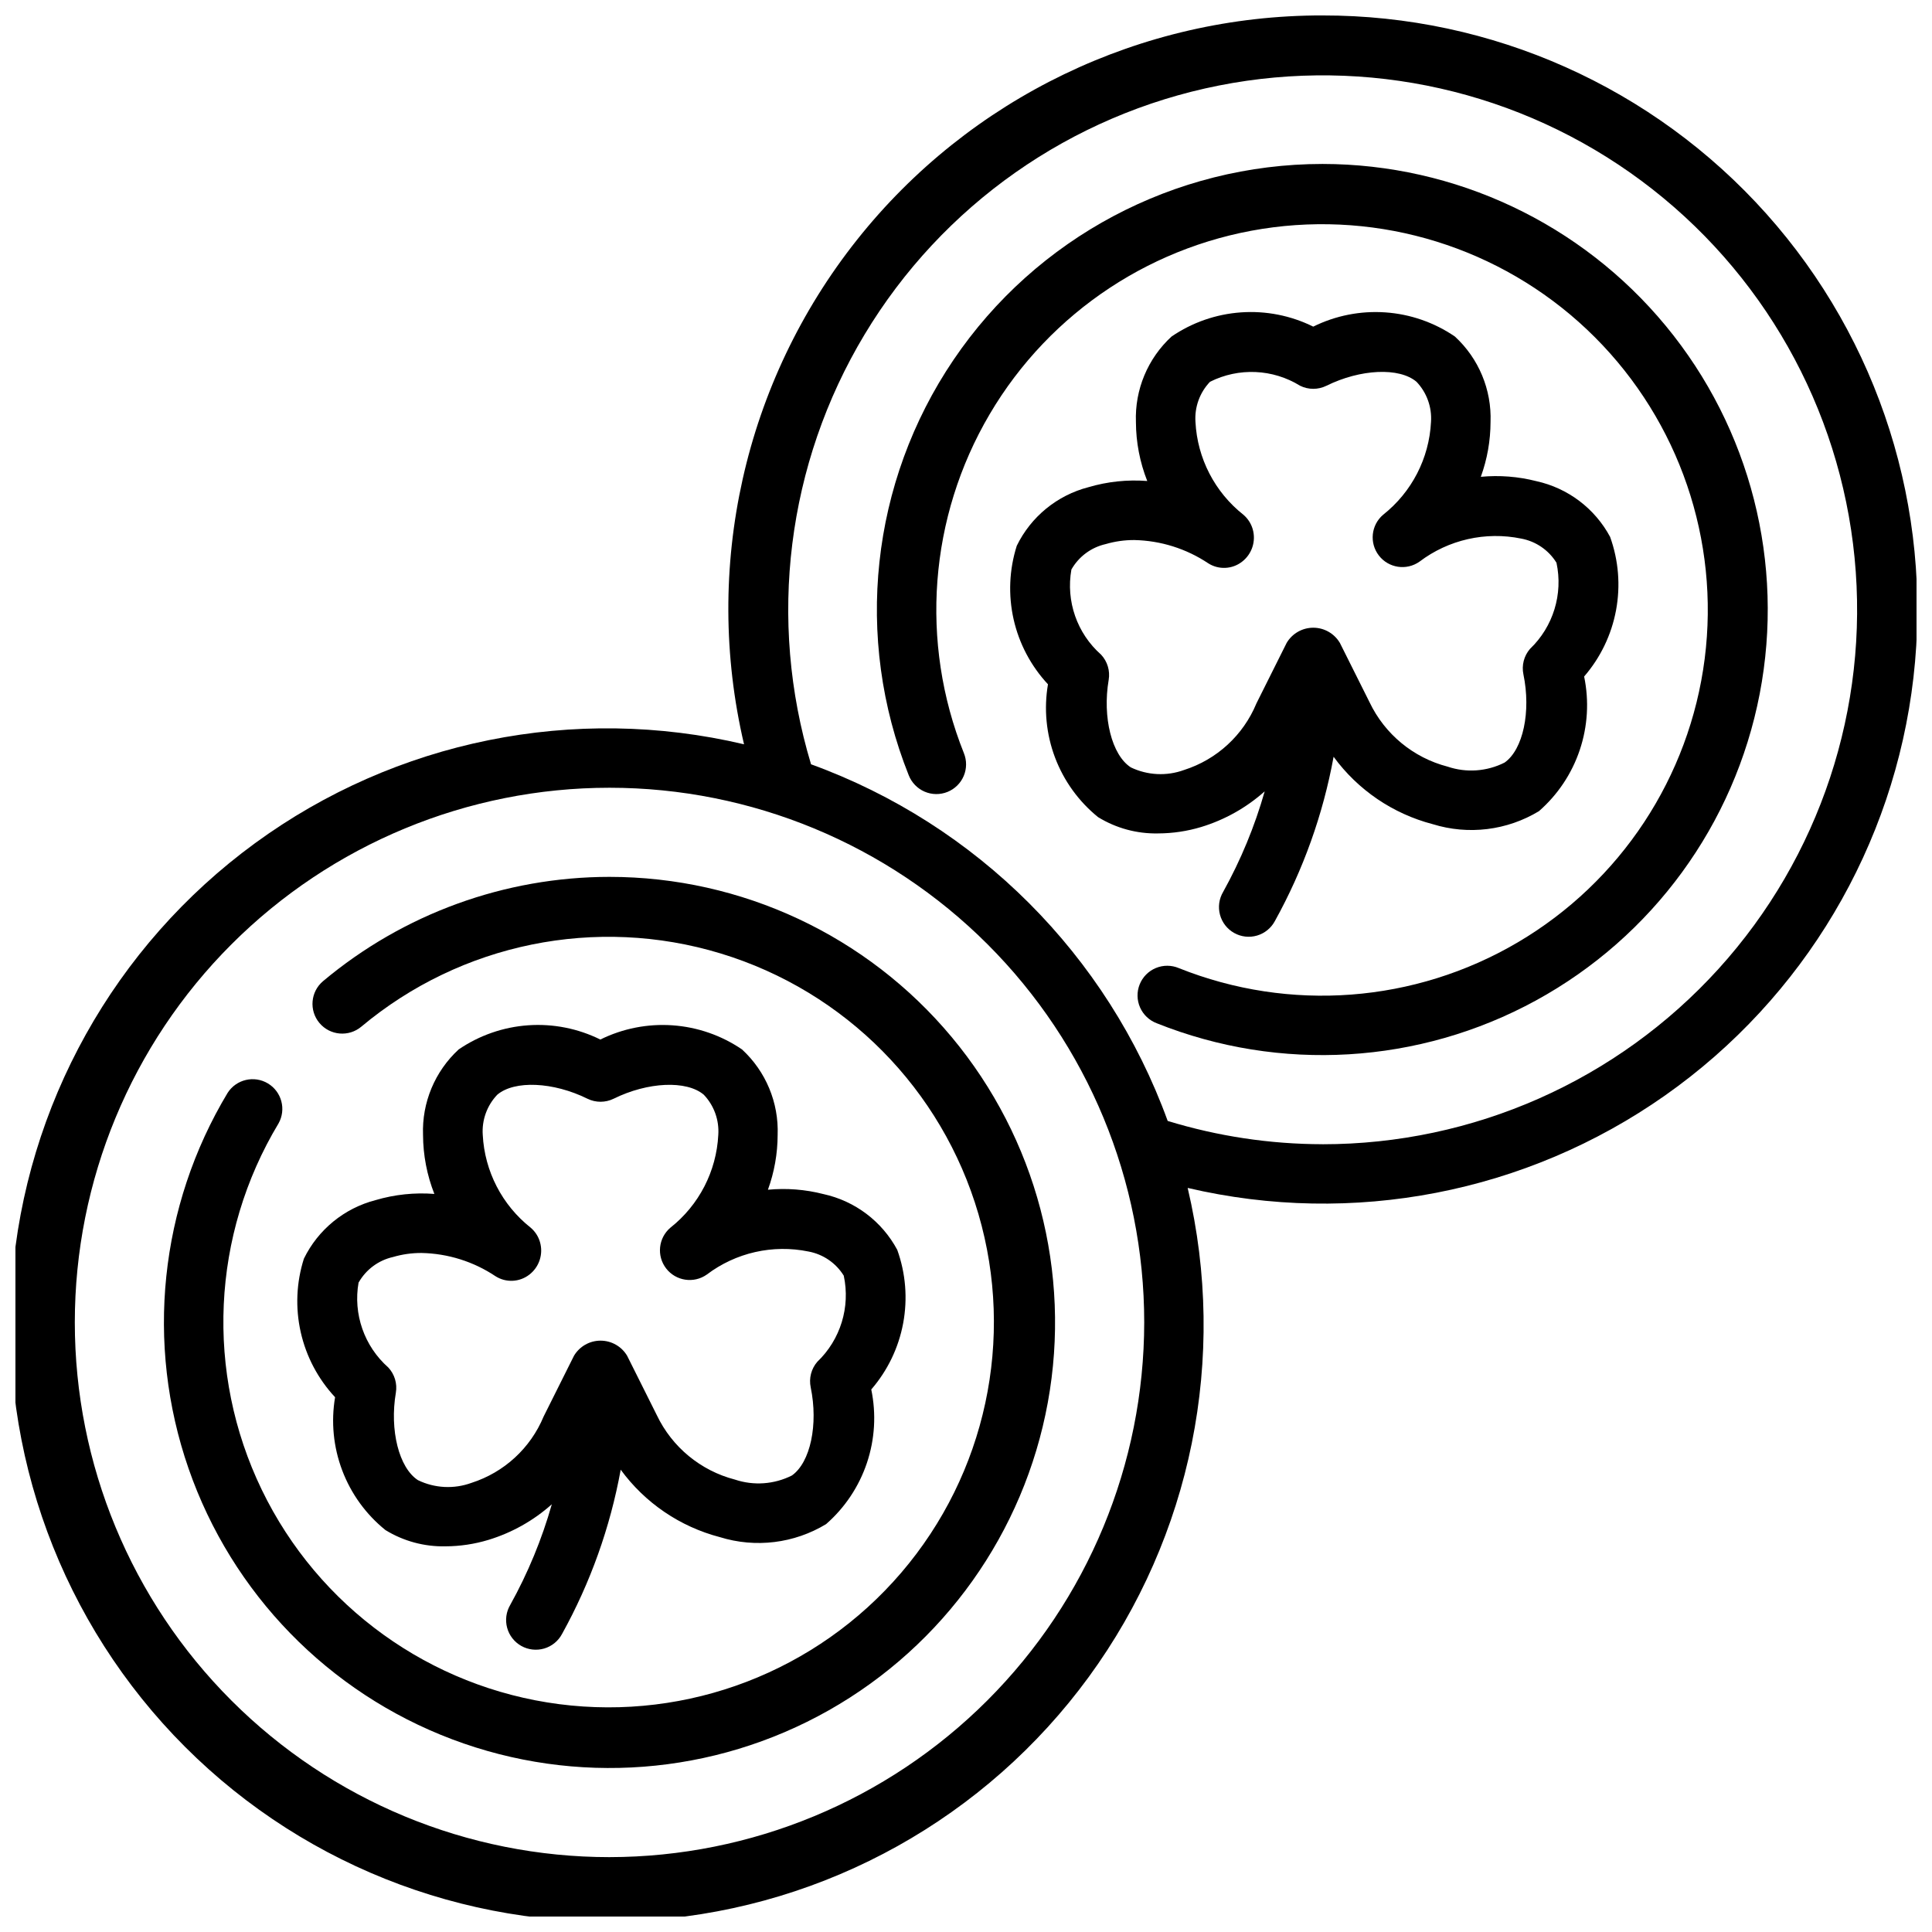 <?xml version="1.0" encoding="UTF-8"?>
<!-- Uploaded to: SVG Repo, www.svgrepo.com, Generator: SVG Repo Mixer Tools -->
<svg width="800px" height="800px" version="1.1" viewBox="144 144 512 512" xmlns="http://www.w3.org/2000/svg">
 <defs>
  <clipPath id="a">
   <path d="m148.09 148.09h503.81v503.81h-503.81z"/>
  </clipPath>
 </defs>
 <g clip-path="url(#a)">
  <path d="m494.46 148.09c-48.051-0.059-93.496 21.855-123.37 59.496s-40.891 86.875-29.914 133.66c-44.953-10.609-92.293-1.035-129.59 26.207-37.293 27.242-60.812 69.43-64.379 115.48-3.562 46.051 13.184 91.352 45.84 124.01 32.66 32.656 77.965 49.402 124.01 45.84 46.047-3.566 88.234-27.086 115.48-64.379 27.242-37.297 36.816-84.637 26.207-129.59 43.742 10.258 89.777 1.336 126.52-24.512 36.742-25.848 60.695-66.16 65.824-110.79 5.133-44.633-9.051-89.328-38.973-122.84-29.922-33.508-72.734-52.641-117.66-52.578zm-188.93 488.07c-37.582 0-73.621-14.93-100.2-41.504-26.574-26.57-41.504-62.613-41.504-100.2 0-37.578 14.93-73.621 41.504-100.19 26.574-26.574 62.613-41.504 100.2-41.504 37.578 0 73.621 14.93 100.2 41.504 26.57 26.57 41.5 62.613 41.5 100.19-0.043 37.57-14.984 73.586-41.551 100.15-26.562 26.562-62.578 41.508-100.14 41.551zm188.93-188.93c-13.898-0.02-27.719-2.102-41.012-6.172-15.965-43.938-50.574-78.547-94.512-94.512-11.555-38.266-6.406-79.633 14.18-113.89 20.586-34.262 54.695-58.23 93.906-65.992 39.211-7.762 79.875 1.406 111.96 25.246 32.09 23.836 52.609 60.121 56.5 99.906 3.891 39.781-9.211 79.355-36.07 108.96-26.859 29.602-64.98 46.477-104.95 46.461z"/>
 </g>
 <path d="m305.54 376.38c-27.766 0.012-54.641 9.793-75.918 27.629-3.332 2.801-3.762 7.769-0.961 11.102 2.801 3.328 7.769 3.758 11.098 0.961 26.43-22.121 62.234-29.418 95.211-19.398 32.98 10.016 58.676 35.996 68.332 69.082 9.66 33.082 1.973 68.805-20.434 94.992-22.41 26.188-56.516 39.301-90.695 34.871-34.18-4.43-63.816-25.805-78.812-56.836-14.992-31.031-13.32-67.535 4.453-97.066 2.078-3.707 0.836-8.395-2.805-10.59-3.641-2.191-8.363-1.102-10.672 2.469-18.055 30.012-21.852 66.492-10.367 99.582 11.484 33.09 37.066 59.375 69.836 71.75 32.766 12.375 69.336 9.562 99.828-7.676 30.488-17.238 51.754-47.121 58.047-81.578s-3.039-69.93-25.469-96.832c-22.43-26.902-55.648-42.457-90.672-42.461z"/>
 <path d="m246.14 549.48c4.777 2.938 10.301 4.434 15.91 4.312 3.852-0.012 7.68-0.586 11.367-1.699 6.223-1.891 11.965-5.113 16.82-9.445-2.637 9.285-6.332 18.234-11.02 26.668-1.078 1.824-1.375 4.008-0.824 6.051 0.551 2.047 1.906 3.781 3.75 4.82 1.848 1.035 4.035 1.281 6.07 0.688 2.031-0.598 3.738-1.988 4.731-3.859 7.516-13.566 12.77-28.273 15.547-43.531 6.441 8.809 15.727 15.121 26.285 17.871 9.445 2.93 19.688 1.676 28.145-3.449 4.981-4.352 8.715-9.949 10.82-16.223 2.102-6.269 2.5-12.984 1.152-19.461 4.328-5 7.246-11.062 8.457-17.566 1.211-6.504 0.668-13.211-1.57-19.434-4.047-7.551-11.199-12.953-19.57-14.781-4.797-1.23-9.773-1.621-14.703-1.152 1.691-4.652 2.562-9.562 2.574-14.516 0.32-8.57-3.133-16.855-9.445-22.664-5.465-3.727-11.82-5.93-18.418-6.391s-13.195 0.84-19.125 3.769c-5.926-2.934-12.527-4.238-19.125-3.777-6.598 0.461-12.953 2.672-18.418 6.398-6.312 5.809-9.766 14.094-9.445 22.664 0.02 5.352 1.039 10.648 3 15.629-5.246-0.406-10.52 0.148-15.562 1.637-8.305 2.144-15.25 7.816-19.012 15.523-2.004 6.301-2.293 13.023-0.84 19.477 1.453 6.453 4.594 12.402 9.105 17.238-1.102 6.523-0.449 13.223 1.898 19.41 2.344 6.188 6.293 11.641 11.445 15.793zm-7.086-65.621c1.949-3.426 5.25-5.871 9.094-6.738 2.457-0.723 5.004-1.082 7.562-1.07 6.992 0.141 13.797 2.277 19.609 6.164 2.769 1.758 6.344 1.594 8.945-0.41 2.641-2.023 3.769-5.465 2.832-8.66-0.43-1.484-1.293-2.809-2.473-3.809-7.566-5.984-12.191-14.941-12.688-24.578-0.27-3.934 1.125-7.797 3.848-10.648 4.559-3.863 14.824-3.418 23.883 1.055 2.199 1.082 4.773 1.082 6.969 0 9.047-4.465 19.309-4.922 23.875-1.055 2.723 2.856 4.113 6.723 3.844 10.656-0.492 9.633-5.109 18.586-12.676 24.57-3.215 2.723-3.715 7.492-1.137 10.824 2.578 3.328 7.324 4.039 10.766 1.613 7.688-5.82 17.508-8.047 26.953-6.109 3.879 0.719 7.269 3.043 9.344 6.398 1.789 8.312-0.867 16.957-7.016 22.832-1.602 1.855-2.246 4.352-1.746 6.754 2.047 9.871-0.086 19.926-4.984 23.371-4.691 2.363-10.133 2.75-15.113 1.078-9.074-2.356-16.645-8.602-20.68-17.066l-7.871-15.742c-1.477-2.484-4.152-4.004-7.043-4.004-2.887 0-5.562 1.52-7.039 4.004l-8.047 16.105c-3.484 8.391-10.484 14.82-19.137 17.586-4.625 1.688-9.742 1.426-14.172-0.727-5.023-3.266-7.535-13.234-5.848-23.184 0.406-2.414-0.336-4.883-2.008-6.672-6.371-5.629-9.352-14.168-7.871-22.539z"/>
 <path d="m494.46 187.45c-39.184 0.023-75.809 19.473-97.773 51.922-21.965 32.453-26.41 73.684-11.867 110.07 0.766 1.953 2.281 3.519 4.207 4.352 1.93 0.832 4.106 0.859 6.055 0.078 1.945-0.781 3.5-2.309 4.316-4.242 0.82-1.934 0.828-4.113 0.035-6.055-11.742-29.371-9.219-62.523 6.824-89.785 16.047-27.262 43.805-45.559 75.184-49.555 31.379-3.996 62.84 6.758 85.207 29.125 22.367 22.371 33.117 53.832 29.113 85.211-4 31.379-22.301 59.137-49.562 75.176-27.266 16.043-60.418 18.559-89.789 6.816-1.949-0.828-4.148-0.84-6.102-0.027s-3.5 2.379-4.285 4.34c-0.789 1.965-0.75 4.164 0.102 6.102s2.449 3.449 4.426 4.195c32.707 13.074 69.539 10.871 100.45-6.016 30.906-16.883 52.664-46.688 59.336-81.27 6.668-34.582-2.449-70.336-24.867-97.504-22.414-27.168-55.785-42.91-91.008-42.934z"/>
 <path d="m462.34 363.16c6.223-1.895 11.961-5.117 16.816-9.445-2.641 9.281-6.34 18.227-11.02 26.664-1.078 1.824-1.375 4.004-0.824 6.047 0.551 2.047 1.902 3.785 3.75 4.82s4.035 1.285 6.066 0.688c2.035-0.598 3.738-1.988 4.734-3.856 7.516-13.57 12.77-28.27 15.555-43.527 6.438 8.805 15.723 15.117 26.277 17.863 9.441 2.926 19.688 1.672 28.145-3.449 4.981-4.352 8.715-9.949 10.816-16.219 2.106-6.273 2.504-12.988 1.156-19.465 4.328-5 7.246-11.062 8.457-17.566 1.211-6.5 0.668-13.207-1.57-19.43-4.047-7.547-11.195-12.945-19.562-14.777-4.797-1.227-9.773-1.613-14.703-1.148 1.691-4.652 2.562-9.566 2.574-14.516 0.32-8.574-3.133-16.855-9.449-22.664-5.461-3.727-11.816-5.938-18.414-6.394-6.598-0.461-13.199 0.84-19.125 3.773-5.93-2.938-12.531-4.238-19.129-3.777-6.598 0.461-12.953 2.668-18.414 6.398-6.312 5.809-9.766 14.09-9.445 22.664 0.02 5.348 1.035 10.648 3 15.625-5.246-0.406-10.52 0.148-15.566 1.637-8.301 2.144-15.246 7.816-19.008 15.523-2.004 6.305-2.293 13.027-0.844 19.477 1.453 6.453 4.598 12.402 9.109 17.238-1.113 6.519-0.465 13.215 1.867 19.402 2.336 6.188 6.273 11.641 11.41 15.801 4.781 2.938 10.305 4.438 15.91 4.316 3.875-0.012 7.723-0.582 11.43-1.703zm-18.68-15.809c-5.023-3.266-7.535-13.234-5.848-23.184v0.004c0.406-2.418-0.336-4.883-2.008-6.676-6.383-5.637-9.363-14.188-7.871-22.57 1.949-3.422 5.246-5.871 9.09-6.738 2.457-0.719 5.008-1.082 7.566-1.07 6.992 0.141 13.797 2.281 19.609 6.164 2.769 1.762 6.344 1.598 8.941-0.41 2.644-2.023 3.769-5.465 2.836-8.66-0.434-1.484-1.293-2.809-2.473-3.809-7.57-5.984-12.195-14.938-12.691-24.574-0.27-3.934 1.129-7.801 3.852-10.652 7.606-3.82 16.645-3.422 23.883 1.055 2.195 1.082 4.769 1.082 6.969 0 9.047-4.465 19.309-4.922 23.875-1.055 2.719 2.856 4.113 6.723 3.84 10.66-0.488 9.629-5.109 18.582-12.672 24.566-3.215 2.723-3.715 7.492-1.137 10.824s7.32 4.043 10.762 1.613c7.688-5.82 17.512-8.047 26.953-6.109 3.879 0.723 7.273 3.047 9.348 6.402 1.785 8.309-0.867 16.953-7.016 22.828-1.602 1.855-2.25 4.352-1.746 6.754 2.047 9.871-0.086 19.926-4.984 23.371-4.691 2.375-10.137 2.762-15.113 1.078-9.078-2.356-16.648-8.602-20.68-17.066l-7.871-15.742h-0.004c-1.477-2.484-4.152-4.004-7.039-4.004-2.891 0-5.566 1.52-7.043 4.004l-8.047 16.105h0.004c-3.484 8.391-10.484 14.824-19.137 17.586-4.617 1.691-9.719 1.441-14.148-0.691z"/>
</svg>